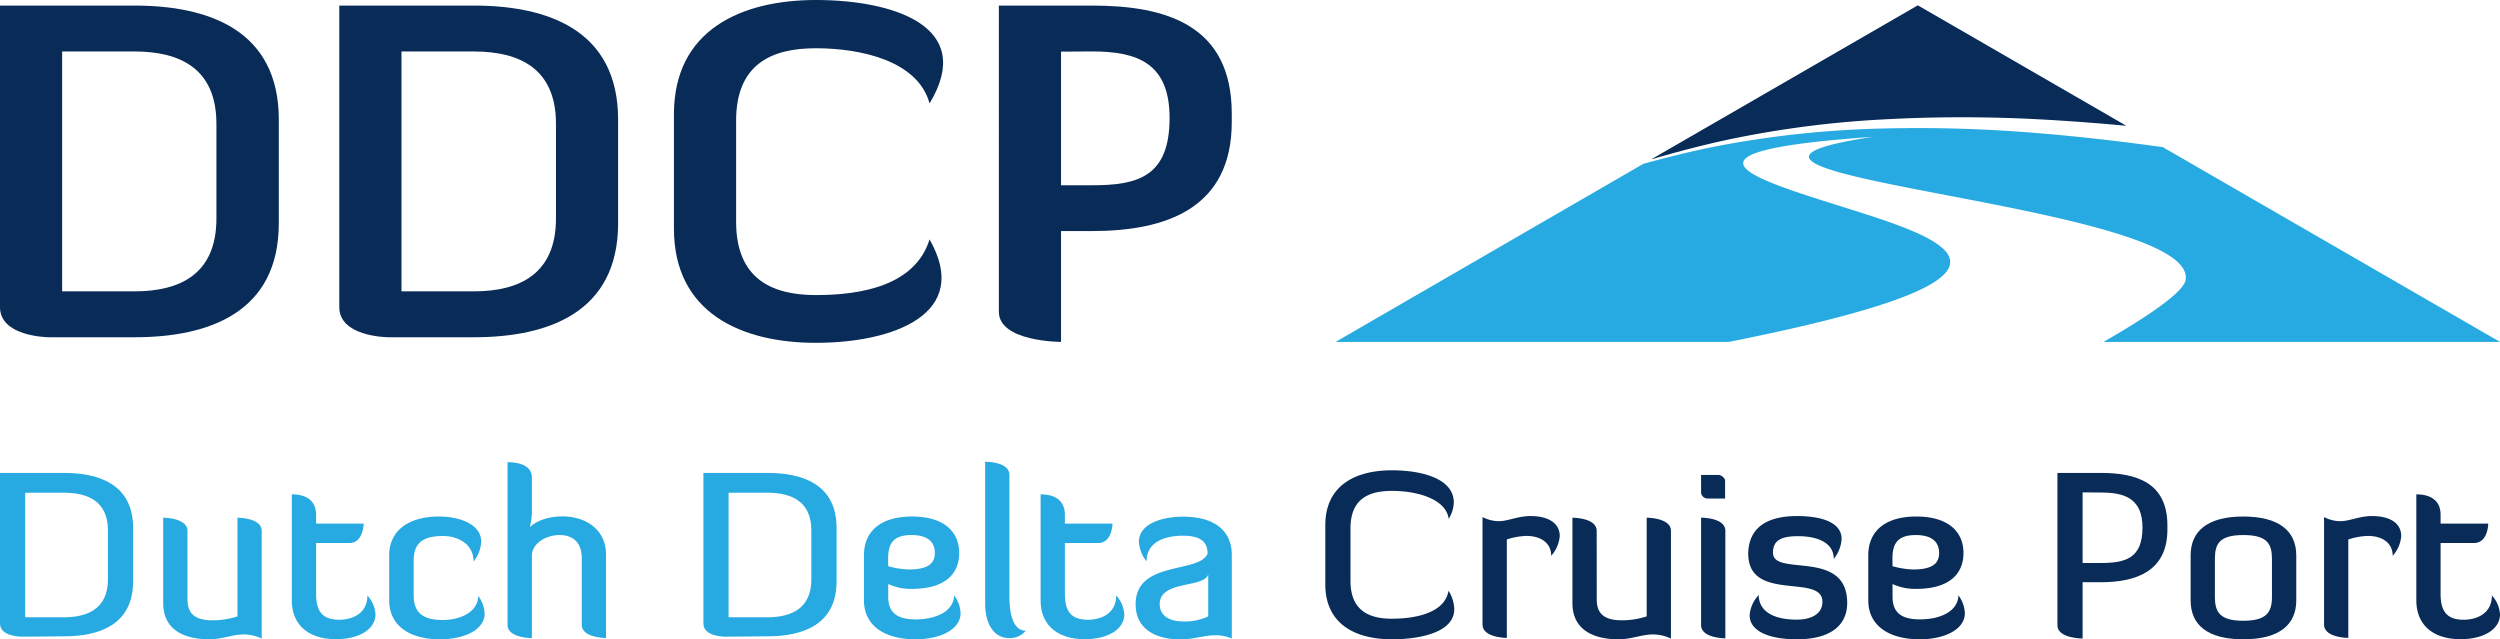 <?xml version="1.0" encoding="UTF-8"?> <svg xmlns="http://www.w3.org/2000/svg" id="Laag_1" data-name="Laag 1" viewBox="0 0 488.51 124.91"><defs><style>.cls-1{fill:#082b57;}.cls-2{fill:#27aae1;}</style></defs><title>Logo</title><path class="cls-1" d="M169,362.49c-.91,0-9.7-.26-9.7-5.89V297.68h26.29c14.5,0,28.19,4.8,28.19,22.29V340.2c0,17.49-13.69,22.29-28.19,22.29Zm2.44-55.84v46.87h14.15c9,0,16-3.45,16-14.24V320.79c0-10.78-7.07-14.14-16-14.14Z" transform="translate(-159.3 -296.59)"></path><path class="cls-1" d="M235.3,362.49c-.91,0-9.7-.26-9.7-5.89V297.68h26.29c14.5,0,28.19,4.8,28.19,22.29V340.2c0,17.49-13.69,22.29-28.19,22.29Zm2.45-55.84v46.87h14.14c9,0,16.05-3.45,16.05-14.24V320.79c0-10.78-7.08-14.14-16.05-14.14Z" transform="translate(-159.3 -296.59)"></path><path class="cls-1" d="M303.14,320.16v19.76c0,10.88,6.62,14.33,15.59,14.33,8.8,0,19.4-1.82,22.21-10.88,8.34,14.6-7.16,20.21-22.21,20.21-14.5,0-27.74-5.8-27.74-22.3V318.89c0-16.5,13.24-22.3,27.74-22.3,15,0,31.37,5.08,22.21,20.21-2.26-8.33-13.41-10.78-22.21-10.78C309.76,306,303.14,309.37,303.14,320.16Z" transform="translate(-159.3 -296.59)"></path><path class="cls-1" d="M354.48,297.68H372.7c14.51,0,27.29,3.81,27.29,21.12v1.64c0,16.85-12.78,21.3-27.29,21.3h-6.07V363.4s-12.15,0-12.15-5.9Zm12.15,9v26.11h6.07c8.89,0,15.14-1.63,15.14-13.15,0-10.69-6.25-13-15.14-13Z" transform="translate(-159.3 -296.59)"></path><path class="cls-1" d="M497.66,323.73a197,197,0,0,1,29.93-3.82,281.88,281.88,0,0,1,30.21,0c5.68.3,11.34.74,17,1.26l-40.75-23.54-52.12,30.11C487.11,326.22,492.35,324.84,497.66,323.73Z" transform="translate(-159.3 -296.59)"></path><path class="cls-2" d="M570.32,363.4h77.49l-65.89-38.06c-8.08-1.11-16.17-2.06-24.29-2.72a277.48,277.48,0,0,0-30-.93,195.19,195.19,0,0,0-29.84,2.91c-5.85,1-11.64,2.43-17.37,4L420.29,363.4h76.82c61.53-12.24,45-19.13,25.72-25.29s-41.16-11.75,2.43-14.78c-49.37,7.46,63.78,12.92,61.11,28C585.86,354.25,575.31,360.57,570.32,363.4Z" transform="translate(-159.3 -296.59)"></path><path class="cls-2" d="M163.54,421c-.4,0-4.24-.09-4.24-2.57V389h12.51c6.95,0,13.5,2.31,13.5,10.75v10.43c0,8.45-6.55,10.75-13.5,10.75Zm.68-28.13v24.34h7.59c4.78,0,8.58-1.81,8.58-7.41v-9.57c0-5.6-3.8-7.36-8.58-7.36Z" transform="translate(-159.3 -296.59)"></path><path class="cls-2" d="M195.94,413.74c0,2.57,1.26,4.06,4.88,4.06a15.47,15.47,0,0,0,4.88-.77V397.75s4.74,0,4.74,2.57v21.05a8.36,8.36,0,0,0-3.53-.81c-2.16,0-4.19.95-6.72.95-4.38,0-9-1.5-9-7.1V397.75s4.74,0,4.74,2.57Z" transform="translate(-159.3 -296.59)"></path><path class="cls-2" d="M216.32,393.19c1,0,4.75.09,4.75,4v1.71h9.3s-.05,3.8-2.8,3.8h-6.5v9.93c0,3.12,1,5.06,4.47,5.06,2.89,0,5.55-1.4,5.55-4.74a6,6,0,0,1,1.58,3.66c0,2.93-3.16,4.88-7.72,4.88-5.38,0-8.63-2.81-8.63-7.59Z" transform="translate(-159.3 -296.59)"></path><path class="cls-2" d="M254,416.45c0,3.25-4,5.06-8.76,5.06-6.09,0-9.89-2.81-9.89-7.59v-8.81c0-4.74,3.66-7.59,9.76-7.59,3.79,0,8.22,1.4,8.22,4.93a6.92,6.92,0,0,1-1.49,3.88c0-3.43-3-5-6-5-3.75,0-5.7,1.26-5.7,4.74V413c0,3.2,1.72,4.74,5.61,4.74s7-1.81,7-4.7A6.11,6.11,0,0,1,254,416.45Z" transform="translate(-159.3 -296.59)"></path><path class="cls-2" d="M263.23,421.28s-4.75,0-4.75-2.58V386.91c.45,0,4.75-.09,4.75,3v6.28a12.7,12.7,0,0,1-.41,3.44s1.85-2.13,6.41-2.13,8.49,2.58,8.49,7.46v16.3s-4.74,0-4.74-2.58V405.65c0-3.16-1.85-4.51-4.34-4.51-2.71,0-5.41,1.67-5.41,4.06Z" transform="translate(-159.3 -296.59)"></path><path class="cls-2" d="M301,421c-.41,0-4.25-.09-4.25-2.57V389h12.51c7,0,13.51,2.31,13.51,10.75v10.43c0,8.45-6.55,10.75-13.51,10.75Zm.67-28.13v24.34h7.59c4.79,0,8.58-1.81,8.58-7.41v-9.57c0-5.6-3.79-7.36-8.58-7.36Z" transform="translate(-159.3 -296.59)"></path><path class="cls-2" d="M347,416.4c0,3.21-4,5.11-8.81,5.11-6.27,0-10.07-2.85-10.07-7.59v-8.81c0-4.74,3.3-7.59,9.4-7.59s9.21,2.85,9.21,7.14c0,3.75-2.39,7-9.26,7a10.52,10.52,0,0,1-4.61-.95v2.48c0,2.93,1.54,4.43,5.33,4.43,4.34,0,7.5-1.77,7.55-4.7A6.24,6.24,0,0,1,347,416.4Zm-14.14-9.17a16.91,16.91,0,0,0,4,.64c3.8,0,5.11-1.18,5.11-3.21s-1.22-3.52-4.56-3.52c-3.62,0-4.57,1.71-4.57,4.65Z" transform="translate(-159.3 -296.59)"></path><path class="cls-2" d="M351.8,386.82c.27,0,4.74,0,4.74,2.57V413.1c0,2.58.4,6.73,3.2,6.73a4,4,0,0,1-3.2,1.45c-3.25,0-4.74-3.12-4.74-6.73Z" transform="translate(-159.3 -296.59)"></path><path class="cls-2" d="M362.64,393.19c1,0,4.74.09,4.74,4v1.71h9.31s-.05,3.8-2.8,3.8h-6.51v9.93c0,3.12,1,5.06,4.47,5.06,2.89,0,5.56-1.4,5.56-4.74a6,6,0,0,1,1.58,3.66c0,2.93-3.16,4.88-7.72,4.88-5.38,0-8.63-2.81-8.63-7.59Z" transform="translate(-159.3 -296.59)"></path><path class="cls-2" d="M395.26,404.8c0-2-.95-3.53-4.79-3.53-4,0-7.13,1.49-7.13,5a6.56,6.56,0,0,1-1.49-3.84c0-3.52,4.6-4.88,8.62-4.88,6.19,0,9.53,2.76,9.53,7.5v16.31a7.8,7.8,0,0,0-3.25-.64c-2.17,0-4.25.82-6.78.82-4.38,0-8.76-1.72-8.76-6.87C381.21,406.06,393.54,408.72,395.26,404.8Zm.13,4.06c-.94,2.71-9.48,1.08-9.48,5.78,0,2,1.49,3.39,4.74,3.39a10.64,10.64,0,0,0,4.74-1Z" transform="translate(-159.3 -296.59)"></path><path class="cls-1" d="M423.19,399.87v10.21c0,5.6,3.34,7.41,8.08,7.41s10.39-1.18,11.07-5.47a7.09,7.09,0,0,1,1.13,3.61c0,4.43-6.42,5.88-12.2,5.88-6.91,0-13-2.81-13-10.75V399.24c0-7.95,6.09-10.75,13-10.75,6.1,0,12.11,1.72,12.11,6.28a6.44,6.44,0,0,1-1,3.2c-.54-3.92-6.23-5.46-11.07-5.46S423.19,394.27,423.19,399.87Z" transform="translate(-159.3 -296.59)"></path><path class="cls-1" d="M453.74,402v19.24s-4.75,0-4.75-2.62v-21a7,7,0,0,0,3.12.81c1.94,0,3.7-1,6.28-1,3.16,0,5.69,1.18,5.69,3.93a6.61,6.61,0,0,1-1.67,3.84c0-2.66-2.22-3.89-4.84-3.89A13.65,13.65,0,0,0,453.74,402Z" transform="translate(-159.3 -296.59)"></path><path class="cls-1" d="M471.31,413.74c0,2.57,1.27,4.06,4.88,4.06a15.47,15.47,0,0,0,4.88-.77V397.75s4.74,0,4.74,2.57v21.05a8.34,8.34,0,0,0-3.52-.81c-2.17,0-4.2.95-6.73.95-4.38,0-9-1.5-9-7.1V397.75s4.74,0,4.74,2.57Z" transform="translate(-159.3 -296.59)"></path><path class="cls-1" d="M491.7,389.39h3.38c.55,0,1.31.59,1.31,1.13V394h-3.34a1.29,1.29,0,0,1-1.35-1.08Zm0,8.36c.18,0,4.74,0,4.74,2.57v21s-4.74,0-4.74-2.58Z" transform="translate(-159.3 -296.59)"></path><path class="cls-1" d="M510.45,397.43c5.14,0,8.71,1.4,8.71,4.47a6.82,6.82,0,0,1-1.53,3.89c0-2.94-2.81-4.43-7-4.43-3.57,0-4.88,1-4.88,3.25,0,4.75,14.5-.86,14.5,9.8,0,4.34-3.21,7.1-9.84,7.1-5.34,0-9.22-1.54-9.22-4.7a6.31,6.31,0,0,1,1.76-3.93c.09,3.57,3.53,4.79,7.46,4.79,2.84,0,5-1.13,5-3.48,0-5.65-14.5.22-14.5-9.44C501,399.92,504.26,397.43,510.45,397.43Z" transform="translate(-159.3 -296.59)"></path><path class="cls-1" d="M543.24,416.4c0,3.21-4,5.11-8.8,5.11-6.28,0-10.07-2.85-10.07-7.59v-8.81c0-4.74,3.29-7.59,9.39-7.59s9.21,2.85,9.21,7.14c0,3.75-2.39,7-9.26,7a10.48,10.48,0,0,1-4.6-.95v2.48c0,2.93,1.53,4.43,5.33,4.43,4.33,0,7.49-1.77,7.54-4.7A6.16,6.16,0,0,1,543.24,416.4Zm-14.13-9.17a16.7,16.7,0,0,0,4,.64c3.79,0,5.1-1.18,5.1-3.21s-1.22-3.52-4.56-3.52c-3.61,0-4.56,1.71-4.56,4.65Z" transform="translate(-159.3 -296.59)"></path><path class="cls-1" d="M561.33,389h8.49c6.95,0,13,1.9,13,10.25v.82c0,8.13-6.1,10.29-13,10.29h-3.57v11s-4.92,0-4.92-2.57Zm4.92,3.8V406.6h3.57c4.79,0,8.13-.9,8.13-6.91,0-5.6-3.34-6.86-8.13-6.86Z" transform="translate(-159.3 -296.59)"></path><path class="cls-1" d="M608,413.92c0,4.74-3.3,7.59-10.35,7.59s-10.29-2.85-10.29-7.59v-8.81c0-4.74,3.29-7.59,10.29-7.59S608,400.37,608,405.11Zm-4.75-8.13c0-2.94-.94-4.65-5.6-4.65s-5.55,1.71-5.55,4.65v7.45c0,2.93.95,4.65,5.55,4.65s5.6-1.72,5.6-4.65Z" transform="translate(-159.3 -296.59)"></path><path class="cls-1" d="M618.17,402v19.24s-4.74,0-4.74-2.62v-21a6.89,6.89,0,0,0,3.12.81c1.94,0,3.7-1,6.28-1,3.16,0,5.68,1.18,5.68,3.93a6.55,6.55,0,0,1-1.67,3.84c0-2.66-2.21-3.89-4.83-3.89A13.77,13.77,0,0,0,618.17,402Z" transform="translate(-159.3 -296.59)"></path><path class="cls-1" d="M631.46,393.19c1,0,4.74.09,4.74,4v1.71h9.31s0,3.8-2.8,3.8H636.2v9.93c0,3.12,1,5.06,4.47,5.06,2.89,0,5.56-1.4,5.56-4.74a6,6,0,0,1,1.58,3.66c0,2.93-3.16,4.88-7.72,4.88-5.38,0-8.63-2.81-8.63-7.59Z" transform="translate(-159.3 -296.59)"></path></svg> 